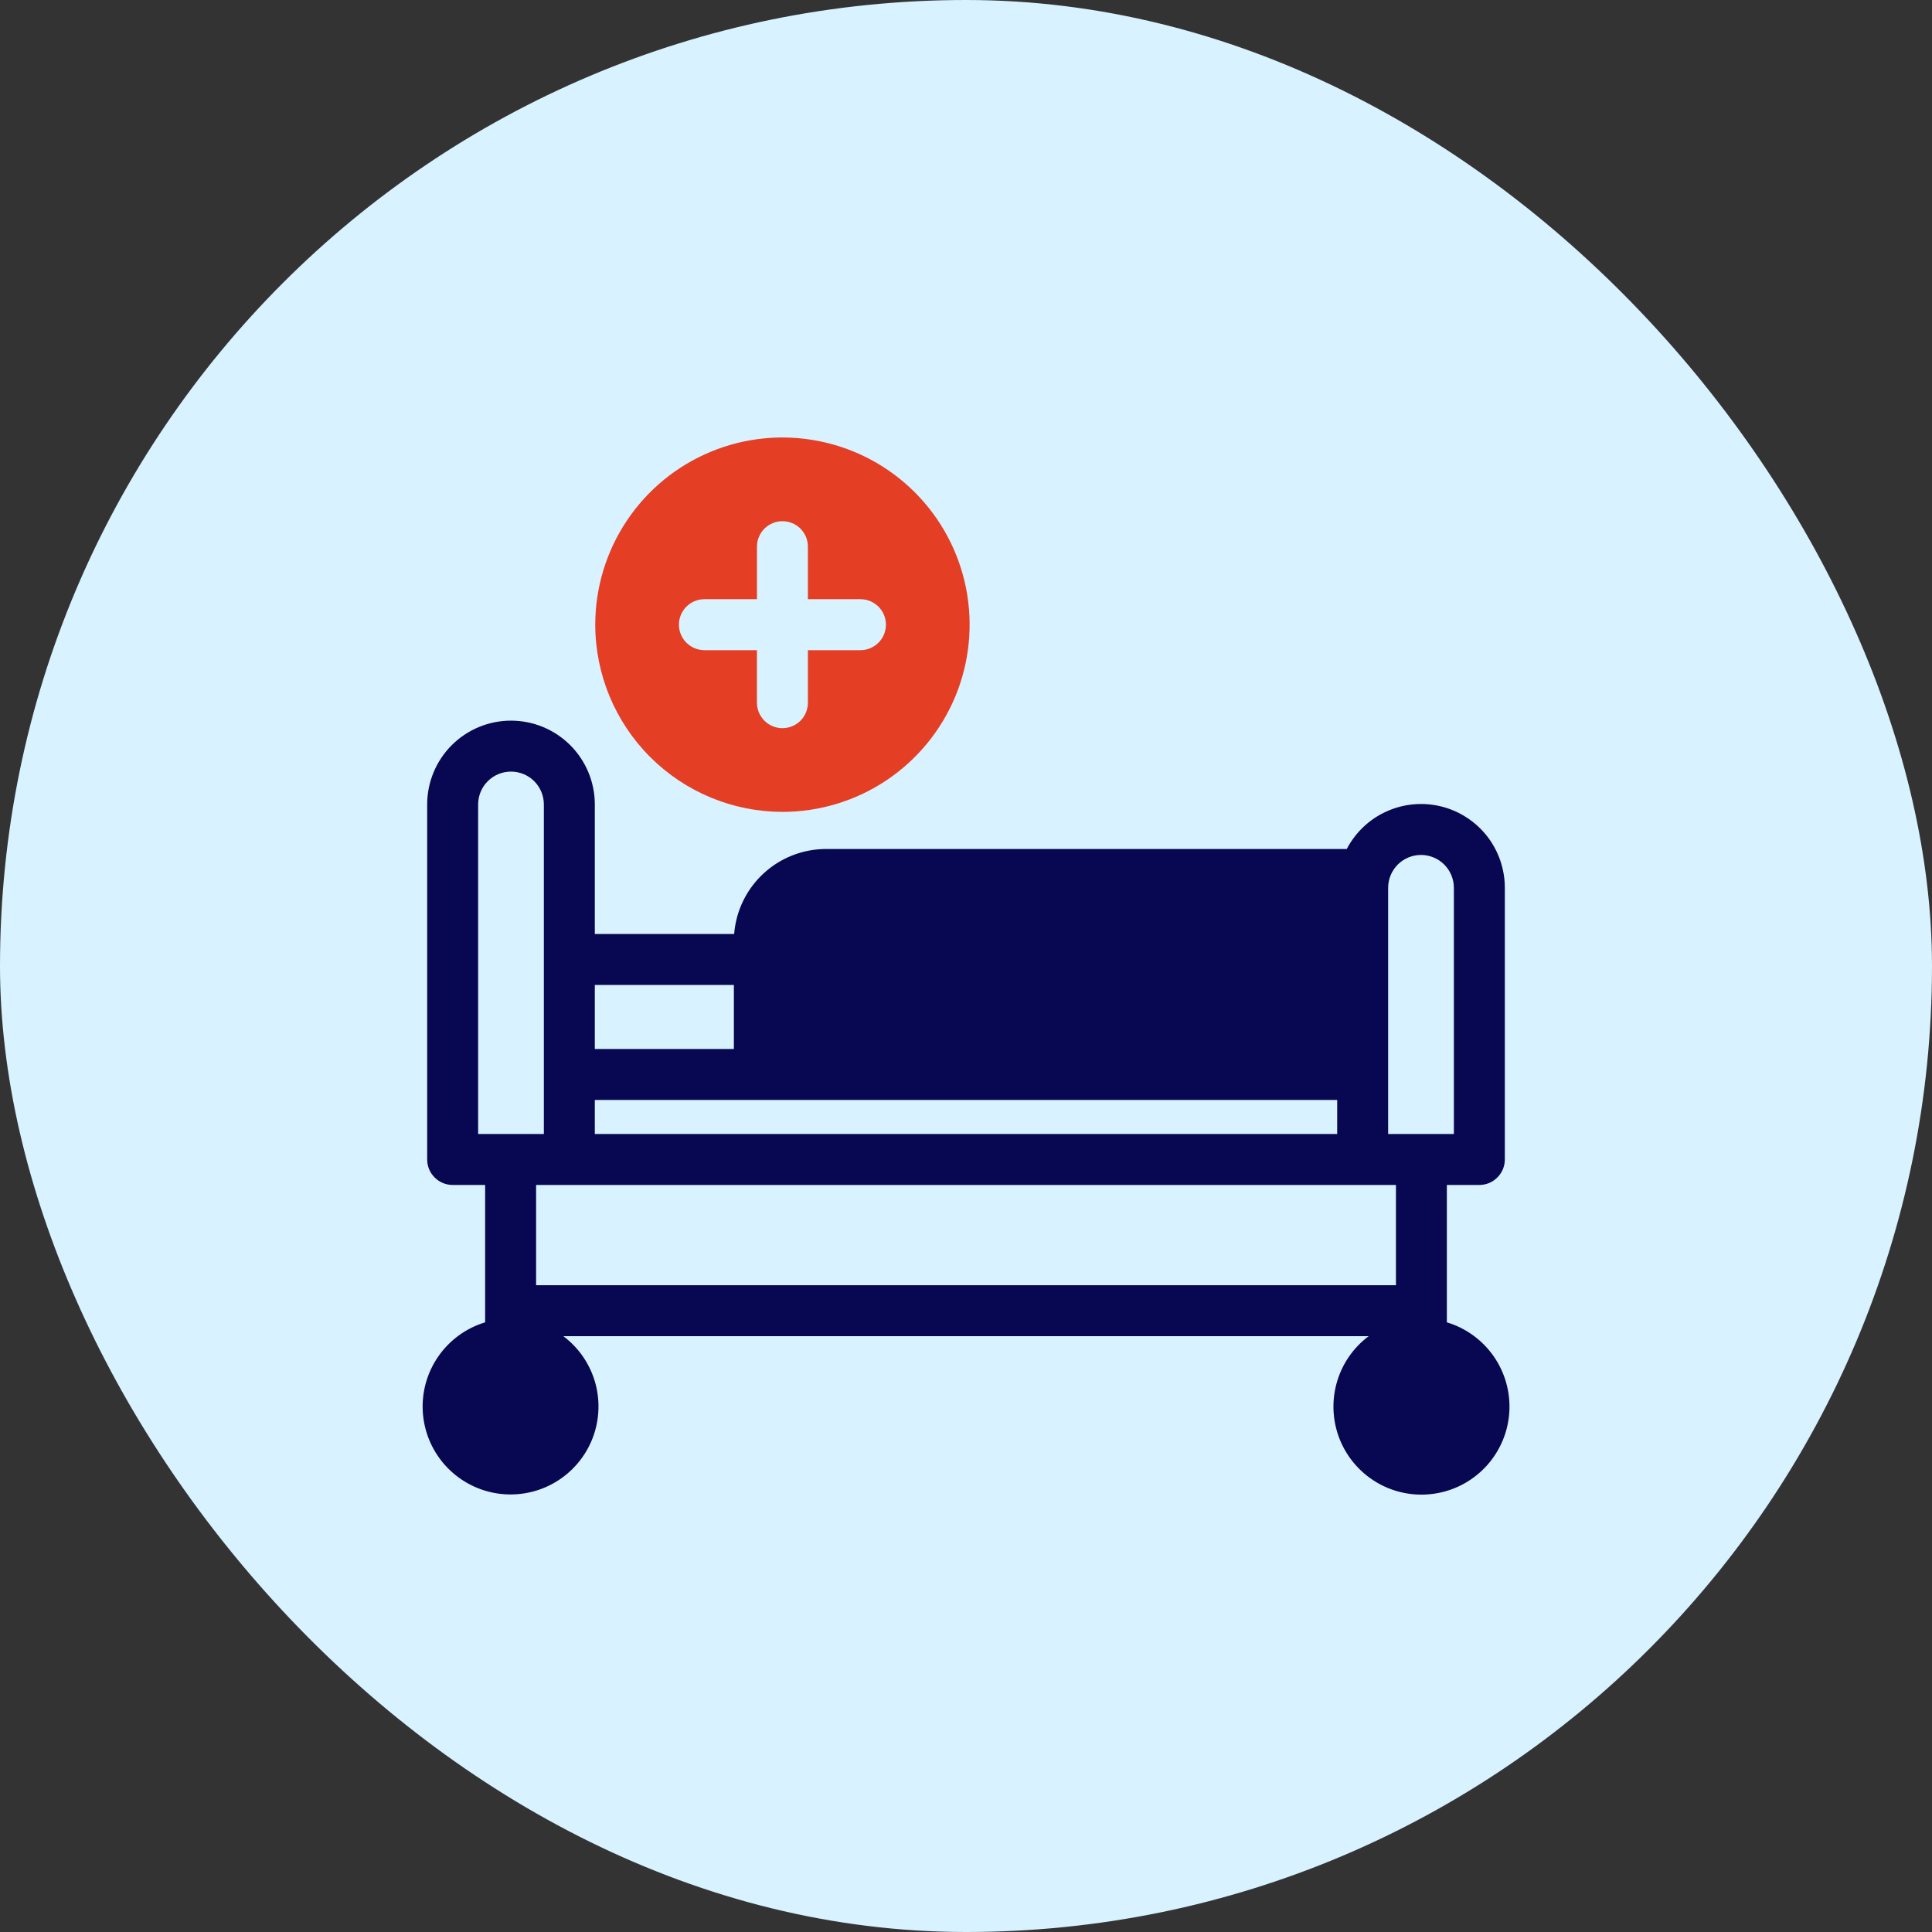 <svg width="48" height="48" viewBox="0 0 48 48" fill="none" xmlns="http://www.w3.org/2000/svg">
<rect x="0" y="0" width="48" height="48" fill="#333333" stroke="none"/>
<rect width="48" height="48" rx="24" fill="#D8F2FF"/>
<g clip-path="url(#clip0_2828_72232)">
<path fill-rule="evenodd" clip-rule="evenodd" d="M10.613 19.986V28.807C10.613 28.975 10.68 29.136 10.799 29.254C10.917 29.373 11.078 29.44 11.246 29.44H12.053V32.853C11.583 32.995 11.174 33.292 10.893 33.695C10.612 34.097 10.475 34.583 10.504 35.074C10.533 35.564 10.726 36.03 11.053 36.397C11.38 36.764 11.82 37.01 12.304 37.096C12.788 37.181 13.286 37.102 13.719 36.869C14.152 36.636 14.493 36.265 14.689 35.814C14.884 35.364 14.922 34.86 14.797 34.385C14.671 33.91 14.389 33.492 13.996 33.197H34.004C33.61 33.492 33.328 33.911 33.202 34.386C33.076 34.862 33.114 35.366 33.309 35.817C33.505 36.268 33.847 36.64 34.28 36.873C34.713 37.106 35.212 37.186 35.697 37.1C36.181 37.015 36.622 36.768 36.949 36.401C37.276 36.033 37.47 35.567 37.499 35.076C37.528 34.585 37.39 34.098 37.109 33.695C36.827 33.292 36.418 32.995 35.947 32.853V29.44H36.754C36.922 29.44 37.083 29.373 37.201 29.254C37.32 29.136 37.387 28.975 37.387 28.807V22.057C37.387 21.591 37.231 21.139 36.944 20.772C36.656 20.406 36.254 20.146 35.802 20.035C35.349 19.924 34.873 19.968 34.448 20.16C34.024 20.351 33.676 20.68 33.46 21.093H20.522C19.946 21.094 19.391 21.311 18.968 21.703C18.545 22.094 18.285 22.631 18.24 23.205H14.778V19.986C14.778 19.434 14.558 18.905 14.168 18.514C13.777 18.124 13.248 17.904 12.695 17.904C12.143 17.904 11.614 18.124 11.223 18.514C10.833 18.905 10.613 19.434 10.613 19.986ZM13.319 31.931V29.44H34.682V31.931H13.319ZM18.233 24.471V26.062H14.778V24.471H18.233ZM33.222 28.174H14.778V27.328H33.222V28.174ZM36.121 22.057V28.174H34.488V22.057C34.488 21.841 34.574 21.633 34.727 21.48C34.88 21.327 35.088 21.241 35.305 21.241C35.521 21.241 35.729 21.327 35.882 21.48C36.035 21.633 36.121 21.841 36.121 22.057ZM13.512 19.986V28.174H11.879V19.986C11.879 19.77 11.965 19.562 12.118 19.409C12.271 19.256 12.479 19.17 12.695 19.17C12.912 19.17 13.12 19.256 13.273 19.409C13.426 19.562 13.512 19.77 13.512 19.986Z" fill="#070752"/>
<path fill-rule="evenodd" clip-rule="evenodd" d="M19.439 20.171C20.359 20.171 21.258 19.898 22.023 19.387C22.788 18.876 23.384 18.149 23.736 17.3C24.088 16.45 24.18 15.515 24.001 14.613C23.822 13.71 23.379 12.882 22.728 12.231C22.078 11.581 21.249 11.138 20.347 10.959C19.445 10.779 18.51 10.871 17.66 11.223C16.81 11.575 16.084 12.171 15.573 12.936C15.062 13.701 14.789 14.6 14.789 15.52C14.79 16.753 15.281 17.935 16.152 18.807C17.024 19.679 18.206 20.169 19.439 20.171ZM19.887 17.906C20.006 17.787 20.072 17.626 20.072 17.458L20.072 16.153H21.378C21.461 16.153 21.544 16.136 21.62 16.105C21.697 16.073 21.767 16.026 21.826 15.967C21.884 15.909 21.931 15.839 21.963 15.762C21.994 15.685 22.011 15.603 22.011 15.52C22.011 15.437 21.994 15.354 21.963 15.278C21.931 15.201 21.884 15.131 21.826 15.072C21.767 15.014 21.697 14.967 21.62 14.935C21.544 14.903 21.461 14.887 21.378 14.887H20.072V13.581C20.072 13.414 20.006 13.253 19.887 13.134C19.768 13.015 19.607 12.949 19.439 12.949C19.272 12.949 19.111 13.015 18.992 13.134C18.873 13.253 18.807 13.414 18.807 13.581V14.887H17.501C17.418 14.887 17.335 14.903 17.259 14.935C17.182 14.967 17.112 15.014 17.053 15.072C16.995 15.131 16.948 15.201 16.916 15.278C16.884 15.354 16.868 15.437 16.868 15.52C16.868 15.603 16.884 15.685 16.916 15.762C16.948 15.839 16.995 15.909 17.053 15.967C17.112 16.026 17.182 16.073 17.259 16.105C17.335 16.136 17.418 16.153 17.501 16.153H18.806V17.458C18.806 17.626 18.873 17.787 18.992 17.906C19.11 18.025 19.271 18.091 19.439 18.091C19.607 18.091 19.768 18.025 19.887 17.906Z" fill="#E43E25"/>
</g>
<defs>
<clipPath id="clip0_2828_72232">
<rect width="27" height="27" fill="white" transform="translate(10.5 10.5)"/>
</clipPath>
</defs>
</svg>

